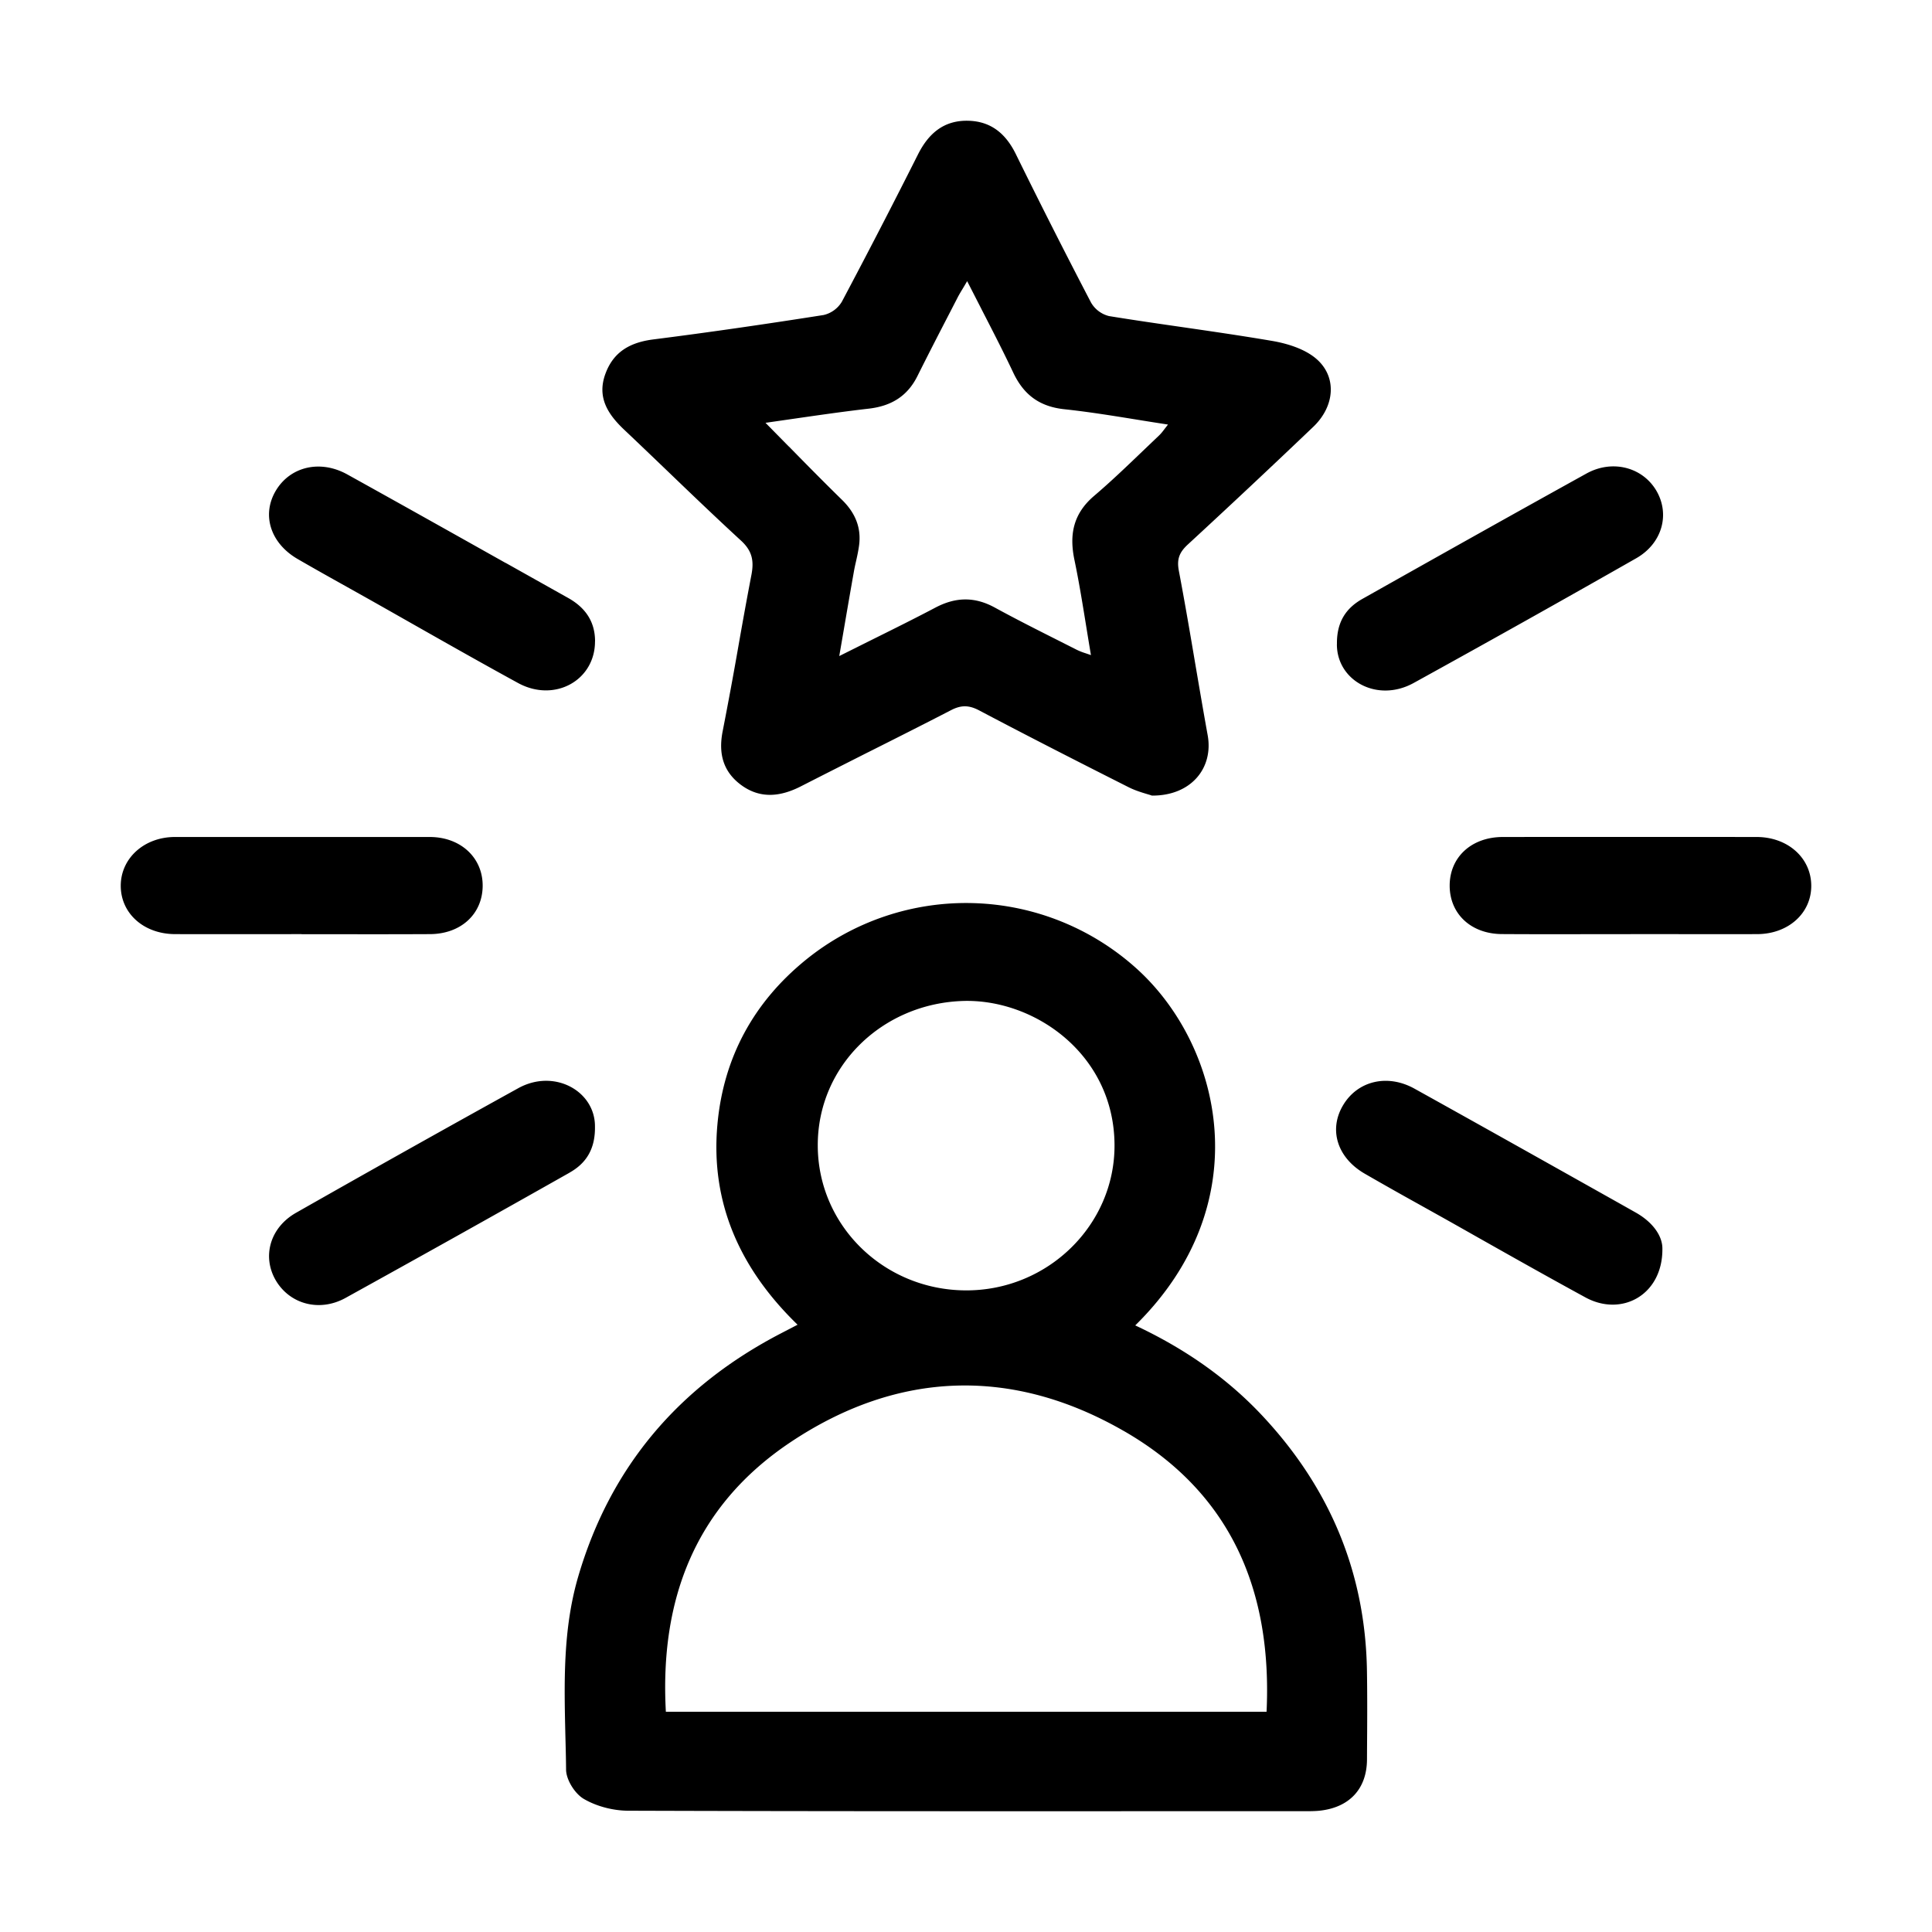 <svg fill="none" height="40" width="40" xmlns="http://www.w3.org/2000/svg"><path clip-rule="evenodd" d="M23.761 16.444c.037.011.069.02.093.03v-.002c.808.003 1.271-.571 1.15-1.248-.088-.484-.17-.97-.253-1.454-.11-.653-.222-1.307-.345-1.957-.045-.24.014-.38.186-.539.874-.806 1.742-1.62 2.601-2.44.445-.427.493-1.037.054-1.41-.237-.201-.595-.313-.916-.367-.61-.104-1.223-.193-1.836-.282-.512-.074-1.024-.148-1.534-.231a.596.596 0 0 1-.373-.281 142.361 142.361 0 0 1-1.558-3.076c-.205-.415-.509-.678-.99-.687-.5-.01-.813.263-1.029.687a155.614 155.614 0 0 1-1.582 3.061.598.598 0 0 1-.377.274c-1.171.184-2.346.356-3.523.505-.489.062-.832.26-.997.719-.173.479.05.827.387 1.147.293.277.584.556.875.835.512.492 1.025.984 1.548 1.465.239.219.27.429.214.717-.093.483-.18.966-.265 1.45a85.59 85.59 0 0 1-.328 1.774c-.095.476.011.86.41 1.139.393.272.805.215 1.217.003.46-.235.92-.467 1.38-.7h.001c.573-.288 1.145-.576 1.714-.87.215-.113.379-.109.593.005 1.023.54 2.053 1.065 3.086 1.586.138.07.29.115.397.147zm-7.43-7.2-.482-.49.617-.089c.506-.073 1.012-.146 1.518-.204.47-.054.803-.259 1.01-.674.22-.441.446-.88.673-1.318l.17-.33c.032-.059.067-.117.109-.186l.078-.132.295.576v.001c.23.447.451.876.657 1.312.214.455.535.707 1.062.763.488.052.973.13 1.475.211.22.036.442.071.669.106l-.066.085c-.04.053-.076.1-.118.14l-.33.315c-.333.319-.665.638-1.016.937-.434.37-.517.804-.406 1.33.092.441.164.886.239 1.347.033.203.066.409.102.619l-.108-.037a1.336 1.336 0 0 1-.178-.069l-.376-.19c-.447-.225-.893-.45-1.332-.69-.416-.226-.806-.217-1.221 0-.44.232-.886.453-1.359.688l-.637.318.072-.418c.078-.455.151-.882.227-1.309.013-.078.03-.156.048-.234.023-.102.045-.204.06-.307.057-.378-.07-.692-.35-.966-.368-.36-.73-.727-1.1-1.105h-.001zm9.795 20.057c-.742-.79-1.627-1.394-2.622-1.86 2.57-2.526 1.793-5.779.044-7.373a5.268 5.268 0 0 0-6.86-.199c-1.09.883-1.708 2.032-1.834 3.405-.15 1.633.47 3 1.659 4.153l-.337.175c-2.13 1.104-3.54 2.773-4.204 5.037-.32 1.092-.292 2.203-.266 3.312.006.23.012.459.014.688.002.21.182.498.368.606.265.155.611.244.923.244 3.696.012 7.392.011 11.089.01h2.91c.103 0 .206 0 .307-.01.62-.065.98-.451.985-1.056l.001-.222c.004-.542.007-1.084-.002-1.627-.034-2.028-.77-3.787-2.175-5.283zm-2.86.325c2.232 1.283 3.074 3.32 2.957 5.814H13.786c-.128-2.31.594-4.255 2.584-5.583 2.218-1.48 4.585-1.56 6.895-.231zm-3.33-8.902c1.481-.047 3.131 1.104 3.139 2.982.007 1.66-1.387 3.02-3.086 3.01-1.692-.01-3.054-1.343-3.058-2.996-.006-1.65 1.337-2.943 3.006-2.996zm14.482 5.137c.004.946-.84 1.411-1.594 1-.734-.4-1.462-.81-2.19-1.221l-.002-.001c-.3-.17-.6-.34-.9-.507l-.385-.215a76.943 76.943 0 0 1-1.093-.618c-.57-.331-.749-.912-.446-1.418.3-.503.917-.654 1.48-.34 1.417.787 2.83 1.581 4.244 2.375l.328.185c.355.198.564.487.558.76zm-23.692-11.72c.755.412 1.595-.054 1.593-.864l.001.001c0-.408-.2-.698-.557-.898l-1.294-.726h-.003c-1.09-.612-2.18-1.224-3.273-1.83-.563-.314-1.185-.164-1.482.334-.298.5-.114 1.088.452 1.416.34.197.685.39 1.029.582l.414.232c.313.176.626.354.938.531.725.411 1.45.822 2.182 1.222zm16.954-.803c-.007-.457.185-.746.526-.938 1.544-.87 3.088-1.737 4.638-2.595.537-.298 1.162-.133 1.449.354.287.49.121 1.094-.42 1.401a379.619 379.619 0 0 1-4.604 2.58c-.757.417-1.593-.05-1.59-.802zm-15.888 10.94c.338-.19.534-.482.526-.956.004-.73-.84-1.205-1.588-.792a449.21 449.21 0 0 0-4.6 2.579c-.541.307-.708.906-.42 1.4.29.492.904.662 1.446.362a563.17 563.17 0 0 0 4.636-2.592zM6.244 19.34l-.807.001c-.605 0-1.21.001-1.815-.001-.647-.003-1.122-.43-1.122-1.001 0-.568.483-1.008 1.118-1.01H8.9c.644.002 1.103.436 1.093 1.025-.01.575-.453.982-1.088.986-.626.003-1.251.003-1.877.002h-.783zm26.73.001h.784l.001-.001h.82c.602.001 1.204.002 1.806 0 .646-.004 1.123-.44 1.115-1.012-.007-.57-.489-.999-1.132-.999-1.75-.002-3.501-.002-5.252 0-.654 0-1.106.422-1.102 1.015.004.58.444.991 1.08.995.627.004 1.254.003 1.88.002z" fill="#000" fill-rule="evenodd"/></svg>